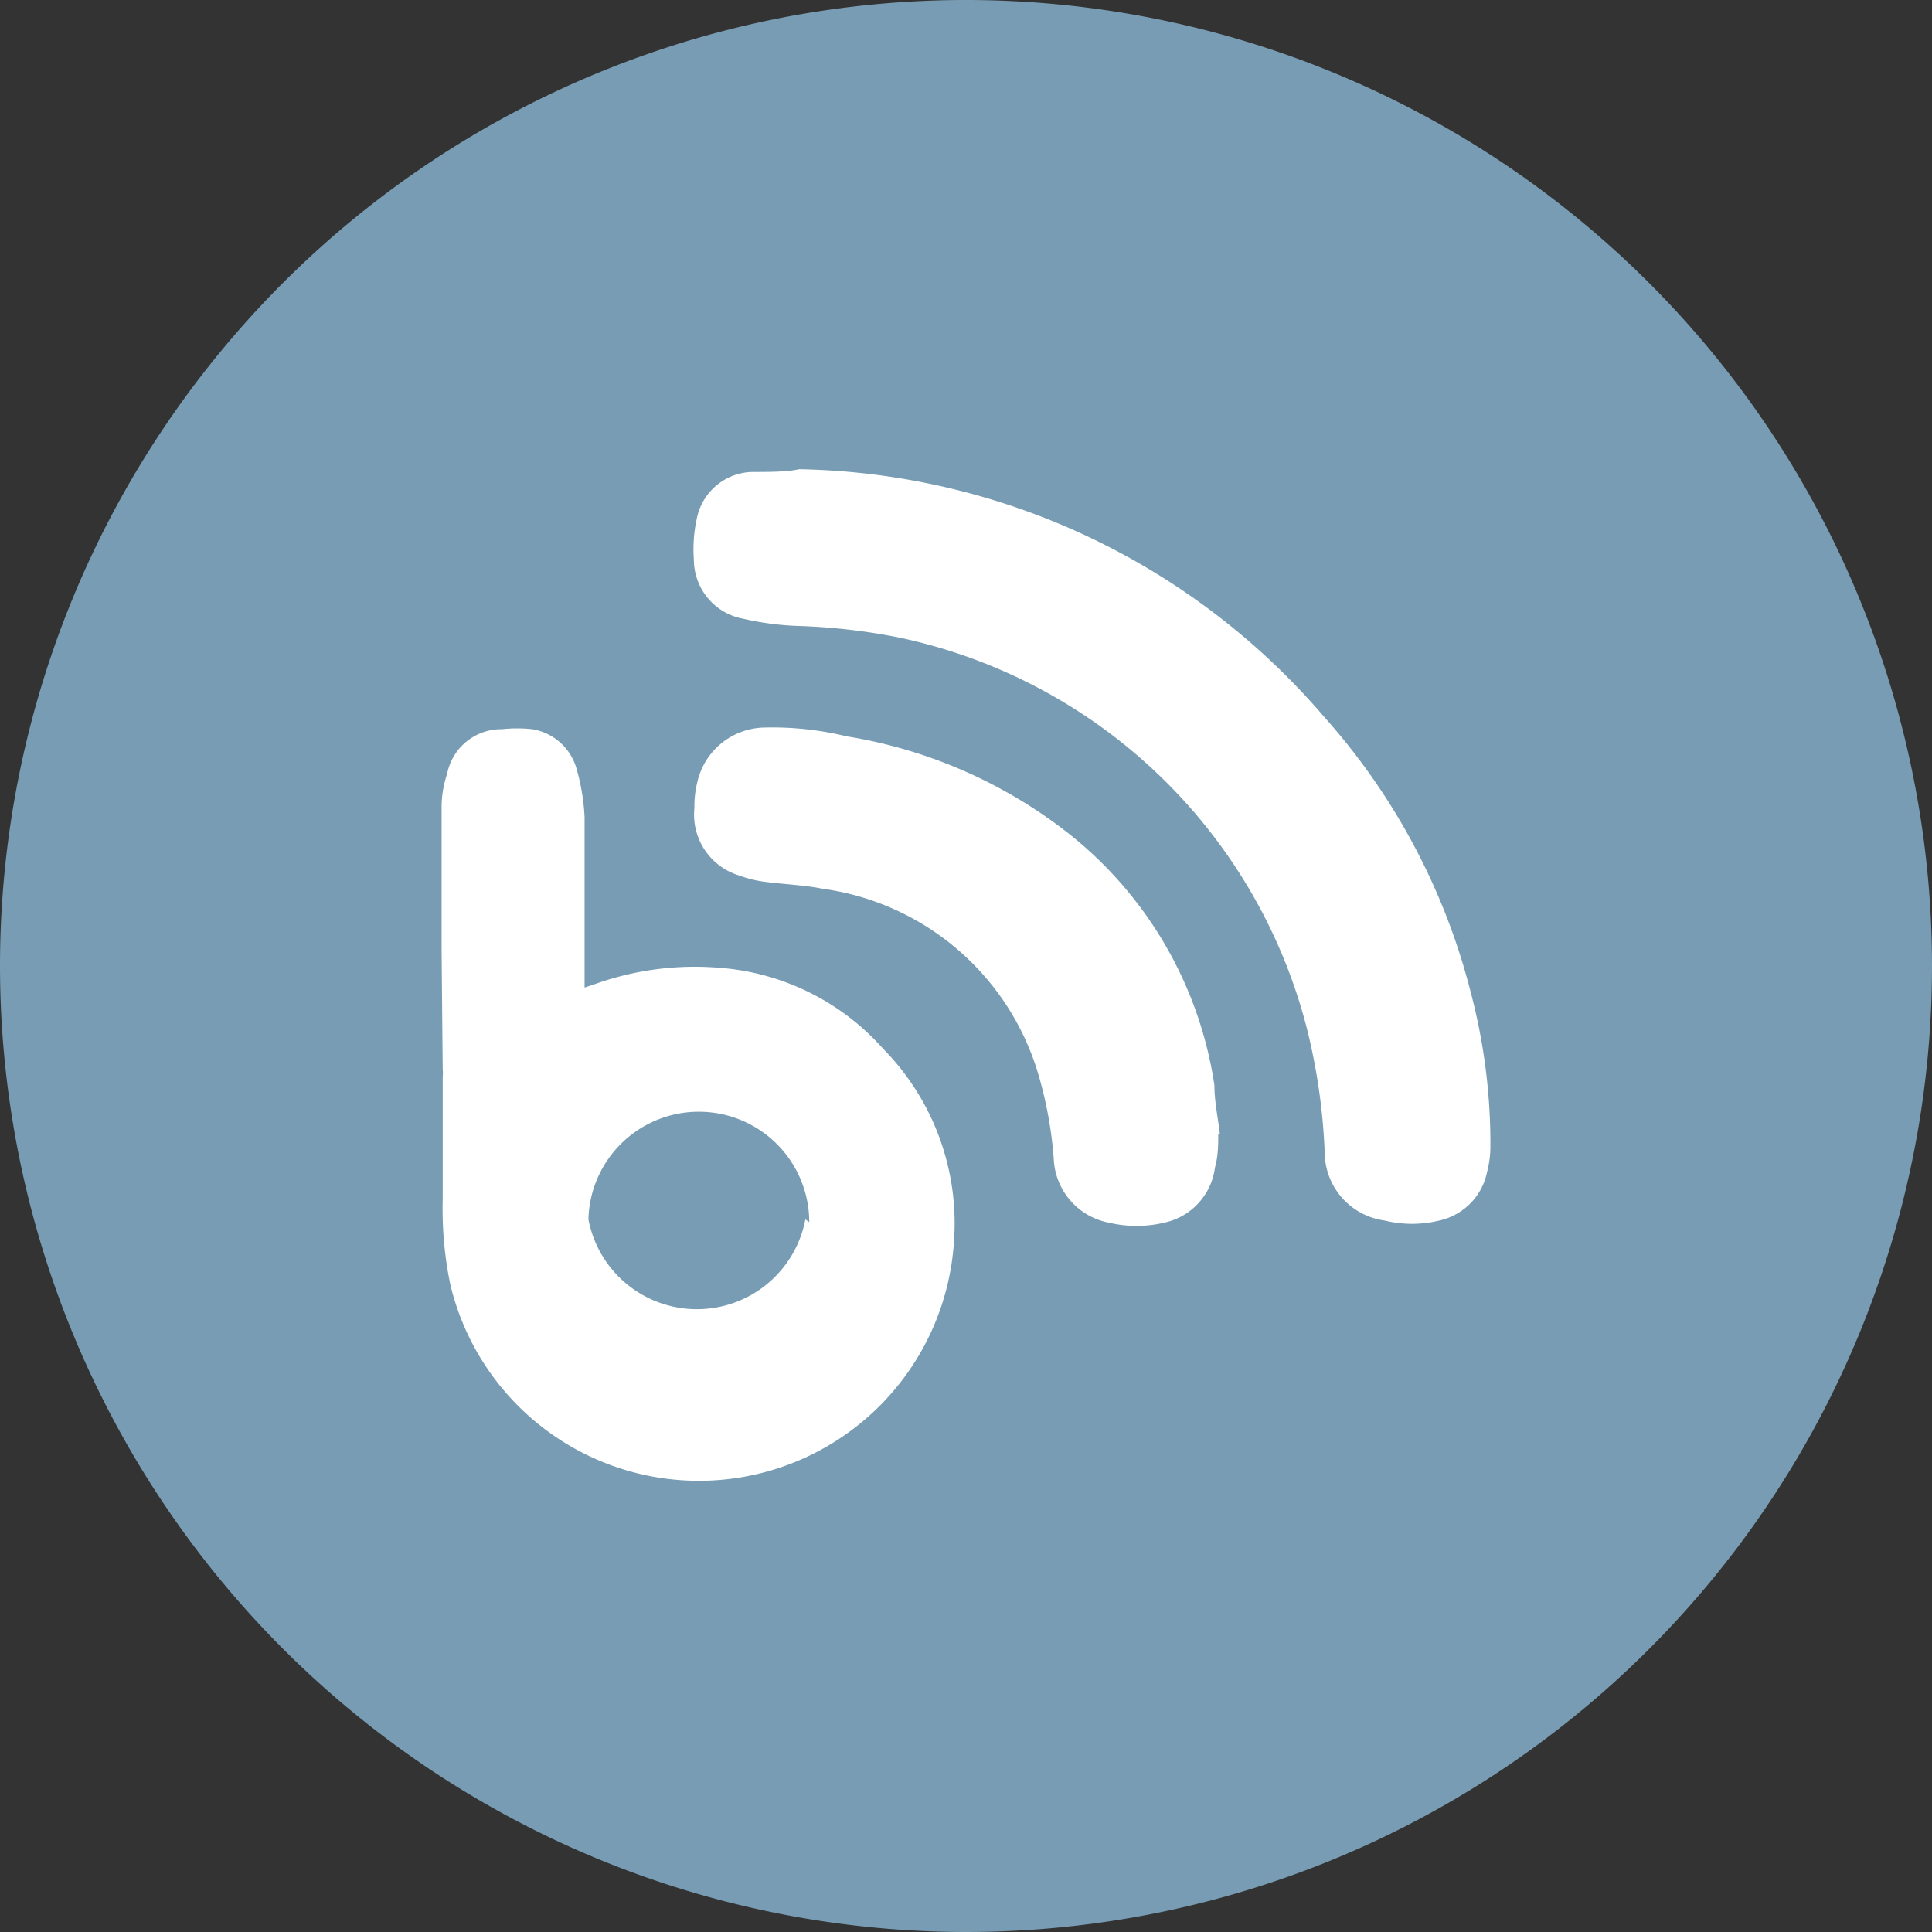<svg id="Layer_1" data-name="Layer 1" xmlns="http://www.w3.org/2000/svg" viewBox="0 0 35 35"><rect x="0" y="0" width="35" height="35" fill="#333333" stroke="none"/><defs><style>.cls-1{fill:#779cb3;}.cls-2{fill:#fff;}</style></defs><title>HI icons</title><path class="cls-1" d="M17.5,35A17.5,17.5,0,1,0,0,17.5,17.51,17.51,0,0,0,17.5,35"/><path class="cls-2" d="M14.66,22.14a2,2,0,0,0-2-2,2,2,0,0,0-2,1.95,2,2,0,0,0,3.93,0M8,17.21c0-.24,0-.47,0-.71,0-.63,0-1.27,0-1.91a1.9,1.9,0,0,1,.1-.57,1,1,0,0,1,1-.81,2.45,2.45,0,0,1,.54,0,1,1,0,0,1,.8.7,3.85,3.85,0,0,1,.15.89c0,1,0,2,0,2.93v.16l.21-.07A5.36,5.36,0,0,1,13,17.53,4.41,4.41,0,0,1,16,19a4.51,4.51,0,0,1,1.28,3.52,4.63,4.63,0,0,1-9.12.76,6.73,6.73,0,0,1-.14-1.55c0-.74,0-1.48,0-2.22a.68.68,0,0,0,0-.14Z"/><path class="cls-2" d="M14.47,8.5A12.82,12.82,0,0,1,24,13,11.88,11.88,0,0,1,26.65,18,10.73,10.73,0,0,1,27,20.77a1.82,1.82,0,0,1-.06.46,1.13,1.13,0,0,1-.86.88,2.08,2.08,0,0,1-1,0A1.25,1.25,0,0,1,24,20.93a11,11,0,0,0-.32-2.28,9.7,9.7,0,0,0-7.39-7.1,11.15,11.15,0,0,0-1.82-.21,5.16,5.16,0,0,1-1-.13,1.09,1.09,0,0,1-.9-1.07,2.57,2.57,0,0,1,.05-.73,1.05,1.05,0,0,1,1-.86c.31,0,.64,0,.86-.05"/><path class="cls-2" d="M22.07,20.55c0,.17,0,.39-.06.6a1.17,1.17,0,0,1-.92,1,2.16,2.16,0,0,1-1,0,1.23,1.23,0,0,1-1-1.15,7.33,7.33,0,0,0-.28-1.54A4.75,4.75,0,0,0,14.9,16.1c-.35-.07-.72-.08-1.08-.13a2.09,2.09,0,0,1-.43-.11,1.15,1.15,0,0,1-.81-1.22,1.8,1.8,0,0,1,.05-.46,1.27,1.27,0,0,1,1.23-1,5.69,5.69,0,0,1,1.48.16A8.78,8.78,0,0,1,19.23,15,7.16,7.16,0,0,1,22,19.66c0,.28.06.56.1.89"/></svg>